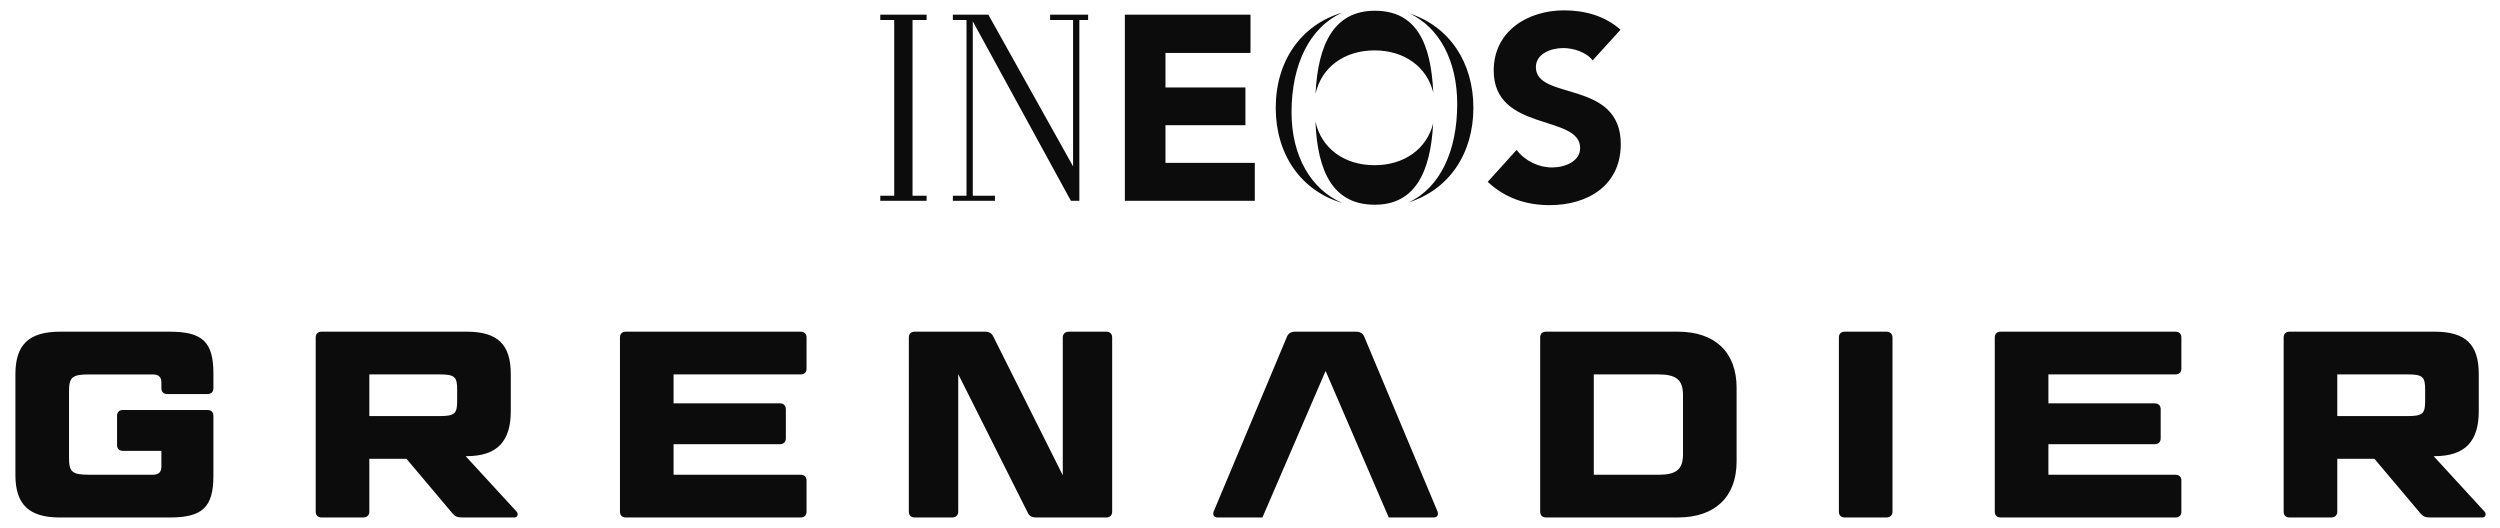 <svg xmlns="http://www.w3.org/2000/svg" id="Layer_1" version="1.1" viewBox="0 0 1197.274 252.781"><defs><style>.st0{fill:#0c0c0c}</style></defs><path d="M421.577 7.037v2.541h6.672v84.154h-6.672v2.43h22.19v-2.43h-6.745V9.578h6.744v-2.54h-22.19Zm54.905 89.122v-2.427H465.88V10.227l46.978 85.932h4.055V9.589h4.194V7.032h-18.194v2.557h10.992v70.08l-40.57-72.637h-17.008v2.557h6.542v84.143h-6.542v2.427h20.154ZM658.434 5.147c19.814 0 26.891 15.338 27.972 39.193-3.047-12.427-13.938-20.206-28.122-20.206-14.426 0-25.442 8.036-28.274 20.836 1.18-23.743 8.786-39.823 28.424-39.823m27.923 53.958c-1.247 23.31-8.627 38.942-27.923 38.942-19.913 0-27.451-15.49-28.468-39.932 2.767 12.9 13.827 21.004 28.318 21.004 14.124 0 24.961-7.694 28.073-20.014M675.222 6.511c18.954 6.296 30.395 23.377 30.395 45.12 0 21.98-11.703 39.207-31.04 45.316 15.283-7.139 23.294-24.9 23.294-47.105 0-20.955-8.67-36.592-22.649-43.331m-56.697 47.247c0 21.116 9.421 37.002 24.264 43.44-19.811-5.886-31.83-23.28-31.83-45.566 0-22.35 12.078-39.785 31.989-45.63-15.692 6.945-24.423 24.81-24.423 47.756m157.553-39.522c-7.479-6.657-17.081-9.281-27.06-9.281-17.335 0-33.67 9.906-33.67 28.833 0 29.593 41.403 20.818 41.403 37.119 0 6.27-7.11 9.283-13.46 9.283-6.489 0-12.977-3.143-16.97-8.407l-13.845 15.3c8.357 7.774 18.338 11.156 29.683 11.156 18.21 0 34.044-9.403 34.044-29.212 0-31.1-40.653-20.691-40.653-36.865 0-6.649 7.608-9.154 13.092-9.154 4.743 0 10.977 1.88 14.094 5.895l13.342-14.667ZM538.7 7.034h60.174V25.35H558.16v16.544h38.285v18.06H558.16v18.055h42.771l.008 18.153h-62.236L538.7 7.034ZM80.212 188.713c-1.91 0-2.92-1.02-2.92-2.79v-2.672c0-2.68-1.271-3.932-4.192-3.932H42.846c-8.272 0-9.794 1.252-9.794 8.126v31.782c0 6.87 1.522 8.131 9.794 8.131H73.1c2.92 0 4.192-1.26 4.192-3.94v-7.492h-18.31c-1.91 0-2.92-1.023-2.92-2.804v-13.983c0-1.781 1.01-2.793 2.92-2.793H99.28c1.911 0 2.923 1.012 2.923 2.793v28.721c0 15.017-5.211 19.969-20.849 19.969H28.731c-14.746 0-21.35-6.105-21.35-20.341v-48.31c0-14.236 6.604-20.327 21.35-20.327h52.622c15.638 0 20.849 4.952 20.849 19.95v7.122c0 1.77-1.012 2.79-2.923 2.79H80.212ZM244.621 179.18v17.67c0 14.244-6.223 21.617-21.229 21.617h-.38l24.41 26.562c1.01 1.14.378 2.8-1.02 2.8H221.36c-2.421 0-3.43-.519-4.831-2.17l-21.86-25.931h-17.797v25.301c0 1.782-1.15 2.8-3.06 2.8h-19.7c-1.9 0-2.92-1.018-2.92-2.8v-83.386c0-1.781 1.02-2.801 2.92-2.801h69.28c15.006 0 21.23 6.105 21.23 20.338m-67.75 20.08h33.555c7.373 0 8.512-1.131 8.512-7.233v-5.473c0-6.103-1.139-7.252-8.512-7.252h-33.555v19.958ZM383.342 158.843c1.911 0 2.923 1.02 2.923 2.802v14.865c0 1.781-1.012 2.801-2.923 2.801h-60.764v13.856h50.852c1.77 0 2.92 1.02 2.92 2.802v13.977c0 1.77-1.15 2.79-2.92 2.79h-50.852v14.625h60.764c1.911 0 2.923 1.013 2.923 2.791v14.876c0 1.781-1.012 2.793-2.923 2.793h-83.515c-1.911 0-2.92-1.012-2.92-2.793v-83.383c0-1.782 1.009-2.802 2.92-2.802h83.515ZM496.268 247.826c-2.032 0-3.311-.64-4.061-2.291l-33.304-66.357v65.847c0 1.78-1.15 2.801-2.931 2.801h-17.788c-1.911 0-2.931-1.02-2.931-2.801V161.64c0-1.781 1.02-2.801 2.93-2.801h33.426c2.03 0 3.311.65 4.07 2.291l33.296 66.486v-65.976c0-1.781 1.15-2.801 3.068-2.801h17.659c1.902 0 2.923 1.02 2.923 2.801v83.384c0 1.78-1.02 2.801-2.923 2.801h-33.434ZM803.581 158.843c17.67 0 28.092 9.783 28.092 26.821V221c0 17.027-10.423 26.821-28.092 26.821h-63.045c-1.91 0-2.931-1.012-2.931-2.793v-83.384c0-1.78 1.02-2.801 2.931-2.801h63.045Zm-40.296 68.518H794.3c8.512 0 11.702-2.55 11.702-9.794v-28.47c0-7.114-3.19-9.786-11.702-9.786h-31.015v48.05ZM906.333 161.634v83.394c0 1.782-1.141 2.8-3.052 2.8h-19.696c-1.91 0-2.923-1.018-2.923-2.8v-83.394c0-1.77 1.012-2.79 2.923-2.79h19.696c1.91 0 3.052 1.02 3.052 2.79M1041.765 158.843c1.91 0 2.923 1.02 2.923 2.802v14.865c0 1.781-1.012 2.801-2.923 2.801h-60.764v13.856h50.84c1.782 0 2.931 1.02 2.931 2.802v13.977c0 1.77-1.15 2.79-2.93 2.79H981v14.625h60.764c1.91 0 2.923 1.013 2.923 2.791v14.876c0 1.781-1.012 2.793-2.923 2.793h-83.524c-1.9 0-2.92-1.012-2.92-2.793v-83.383c0-1.782 1.02-2.802 2.92-2.802h83.524ZM1187.103 179.18v17.67c0 14.244-6.224 21.617-21.23 21.617h-.377l24.397 26.562c1.031 1.14.381 2.8-1.02 2.8h-25.04c-2.41 0-3.422-.519-4.822-2.17l-21.87-25.931h-17.795v25.301c0 1.782-1.142 2.8-3.053 2.8h-19.699c-1.91 0-2.928-1.018-2.928-2.8v-83.386c0-1.781 1.018-2.801 2.928-2.801h69.28c15.005 0 21.229 6.105 21.229 20.338m-67.757 20.08h33.562c7.374 0 8.515-1.131 8.515-7.233v-5.473c0-6.103-1.141-7.252-8.515-7.252h-33.562v19.958ZM649.275 158.845c1.141 0 2.03.224 2.718.67.677.442 1.157 1.111 1.465 2.002l34.964 83.383c.315.826.286 1.56-.038 2.079-.316.529-.918.844-1.744.844h-21.553l-30.243-70.17-30.254 70.17h-21.542c-.826 0-1.43-.315-1.754-.844-.316-.519-.343-1.253-.027-2.079l34.955-83.383c.316-.89.796-1.56 1.474-2.003.685-.445 1.576-.669 2.717-.669h28.862Z" class="st0"/></svg>